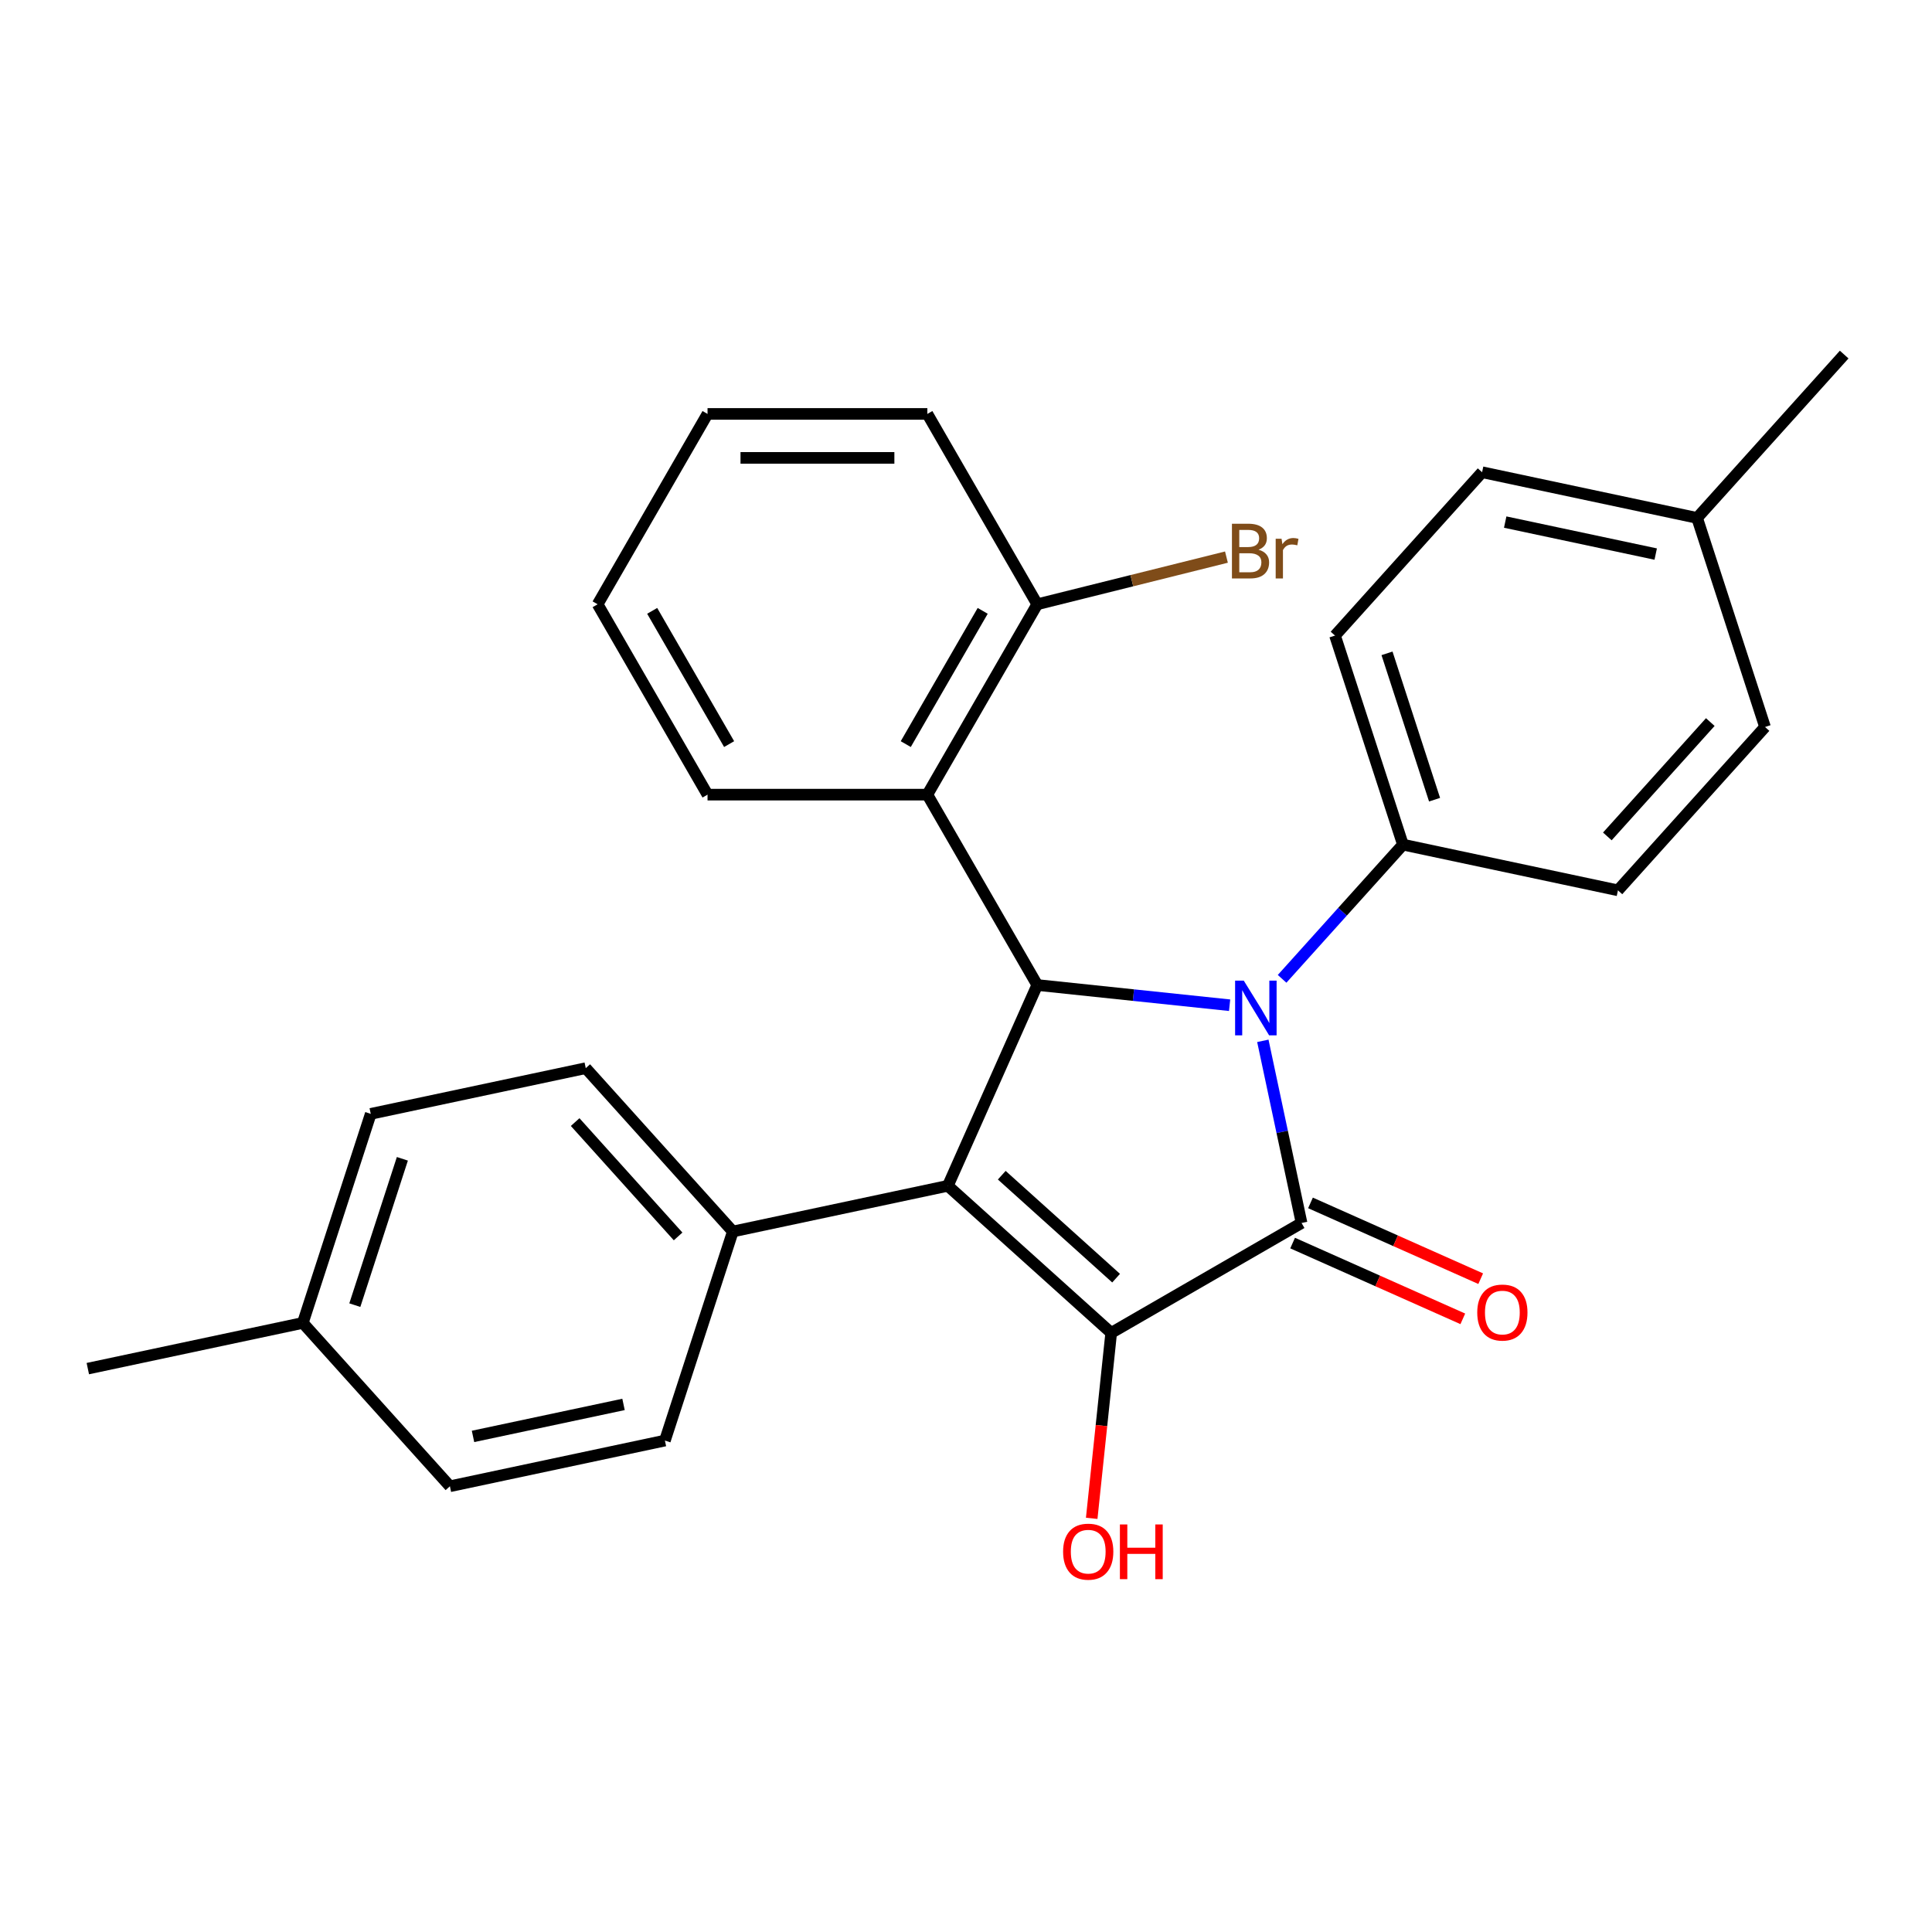 <?xml version='1.0' encoding='iso-8859-1'?>
<svg version='1.1' baseProfile='full'
              xmlns='http://www.w3.org/2000/svg'
                      xmlns:rdkit='http://www.rdkit.org/xml'
                      xmlns:xlink='http://www.w3.org/1999/xlink'
                  xml:space='preserve'
width='1000px' height='1000px' viewBox='0 0 1000 1000'>
<!-- END OF HEADER -->
<rect style='opacity:1.0;fill:#FFFFFF;stroke:none' width='1000' height='1000' x='0' y='0'> </rect>
<path class='bond-0' d='M 653.643,538.733 L 663.663,585.875' style='fill:none;fill-rule:evenodd;stroke:#0000FF;stroke-width:6px;stroke-linecap:butt;stroke-linejoin:miter;stroke-opacity:1' />
<path class='bond-0' d='M 663.663,585.875 L 673.683,633.016' style='fill:none;fill-rule:evenodd;stroke:#000000;stroke-width:6px;stroke-linecap:butt;stroke-linejoin:miter;stroke-opacity:1' />
<path class='bond-3' d='M 636.444,520.301 L 586.661,515.069' style='fill:none;fill-rule:evenodd;stroke:#0000FF;stroke-width:6px;stroke-linecap:butt;stroke-linejoin:miter;stroke-opacity:1' />
<path class='bond-3' d='M 586.661,515.069 L 536.879,509.837' style='fill:none;fill-rule:evenodd;stroke:#000000;stroke-width:6px;stroke-linecap:butt;stroke-linejoin:miter;stroke-opacity:1' />
<path class='bond-5' d='M 663.613,506.642 L 694.885,471.911' style='fill:none;fill-rule:evenodd;stroke:#0000FF;stroke-width:6px;stroke-linecap:butt;stroke-linejoin:miter;stroke-opacity:1' />
<path class='bond-5' d='M 694.885,471.911 L 726.158,437.179' style='fill:none;fill-rule:evenodd;stroke:#000000;stroke-width:6px;stroke-linecap:butt;stroke-linejoin:miter;stroke-opacity:1' />
<path class='bond-2' d='M 673.683,633.016 L 575.153,689.903' style='fill:none;fill-rule:evenodd;stroke:#000000;stroke-width:6px;stroke-linecap:butt;stroke-linejoin:miter;stroke-opacity:1' />
<path class='bond-7' d='M 669.056,643.41 L 713.102,663.021' style='fill:none;fill-rule:evenodd;stroke:#000000;stroke-width:6px;stroke-linecap:butt;stroke-linejoin:miter;stroke-opacity:1' />
<path class='bond-7' d='M 713.102,663.021 L 757.149,682.631' style='fill:none;fill-rule:evenodd;stroke:#FF0000;stroke-width:6px;stroke-linecap:butt;stroke-linejoin:miter;stroke-opacity:1' />
<path class='bond-7' d='M 678.311,622.622 L 722.357,642.233' style='fill:none;fill-rule:evenodd;stroke:#000000;stroke-width:6px;stroke-linecap:butt;stroke-linejoin:miter;stroke-opacity:1' />
<path class='bond-7' d='M 722.357,642.233 L 766.404,661.844' style='fill:none;fill-rule:evenodd;stroke:#FF0000;stroke-width:6px;stroke-linecap:butt;stroke-linejoin:miter;stroke-opacity:1' />
<path class='bond-1' d='M 490.603,613.774 L 536.879,509.837' style='fill:none;fill-rule:evenodd;stroke:#000000;stroke-width:6px;stroke-linecap:butt;stroke-linejoin:miter;stroke-opacity:1' />
<path class='bond-6' d='M 490.603,613.774 L 379.316,637.428' style='fill:none;fill-rule:evenodd;stroke:#000000;stroke-width:6px;stroke-linecap:butt;stroke-linejoin:miter;stroke-opacity:1' />
<path class='bond-27' d='M 490.603,613.774 L 575.153,689.903' style='fill:none;fill-rule:evenodd;stroke:#000000;stroke-width:6px;stroke-linecap:butt;stroke-linejoin:miter;stroke-opacity:1' />
<path class='bond-27' d='M 518.511,608.283 L 577.696,661.573' style='fill:none;fill-rule:evenodd;stroke:#000000;stroke-width:6px;stroke-linecap:butt;stroke-linejoin:miter;stroke-opacity:1' />
<path class='bond-9' d='M 575.153,689.903 L 570.109,737.896' style='fill:none;fill-rule:evenodd;stroke:#000000;stroke-width:6px;stroke-linecap:butt;stroke-linejoin:miter;stroke-opacity:1' />
<path class='bond-9' d='M 570.109,737.896 L 565.064,785.889' style='fill:none;fill-rule:evenodd;stroke:#FF0000;stroke-width:6px;stroke-linecap:butt;stroke-linejoin:miter;stroke-opacity:1' />
<path class='bond-4' d='M 536.879,509.837 L 479.992,411.306' style='fill:none;fill-rule:evenodd;stroke:#000000;stroke-width:6px;stroke-linecap:butt;stroke-linejoin:miter;stroke-opacity:1' />
<path class='bond-8' d='M 479.992,411.306 L 536.879,312.775' style='fill:none;fill-rule:evenodd;stroke:#000000;stroke-width:6px;stroke-linecap:butt;stroke-linejoin:miter;stroke-opacity:1' />
<path class='bond-8' d='M 468.819,385.149 L 508.64,316.178' style='fill:none;fill-rule:evenodd;stroke:#000000;stroke-width:6px;stroke-linecap:butt;stroke-linejoin:miter;stroke-opacity:1' />
<path class='bond-21' d='M 479.992,411.306 L 366.219,411.306' style='fill:none;fill-rule:evenodd;stroke:#000000;stroke-width:6px;stroke-linecap:butt;stroke-linejoin:miter;stroke-opacity:1' />
<path class='bond-10' d='M 726.158,437.179 L 691,328.974' style='fill:none;fill-rule:evenodd;stroke:#000000;stroke-width:6px;stroke-linecap:butt;stroke-linejoin:miter;stroke-opacity:1' />
<path class='bond-10' d='M 742.525,413.917 L 717.915,338.173' style='fill:none;fill-rule:evenodd;stroke:#000000;stroke-width:6px;stroke-linecap:butt;stroke-linejoin:miter;stroke-opacity:1' />
<path class='bond-11' d='M 726.158,437.179 L 837.445,460.834' style='fill:none;fill-rule:evenodd;stroke:#000000;stroke-width:6px;stroke-linecap:butt;stroke-linejoin:miter;stroke-opacity:1' />
<path class='bond-12' d='M 379.316,637.428 L 303.187,552.878' style='fill:none;fill-rule:evenodd;stroke:#000000;stroke-width:6px;stroke-linecap:butt;stroke-linejoin:miter;stroke-opacity:1' />
<path class='bond-12' d='M 350.986,639.972 L 297.696,580.787' style='fill:none;fill-rule:evenodd;stroke:#000000;stroke-width:6px;stroke-linecap:butt;stroke-linejoin:miter;stroke-opacity:1' />
<path class='bond-13' d='M 379.316,637.428 L 344.158,745.633' style='fill:none;fill-rule:evenodd;stroke:#000000;stroke-width:6px;stroke-linecap:butt;stroke-linejoin:miter;stroke-opacity:1' />
<path class='bond-14' d='M 536.879,312.775 L 585.843,300.565' style='fill:none;fill-rule:evenodd;stroke:#000000;stroke-width:6px;stroke-linecap:butt;stroke-linejoin:miter;stroke-opacity:1' />
<path class='bond-14' d='M 585.843,300.565 L 634.807,288.354' style='fill:none;fill-rule:evenodd;stroke:#7F4C19;stroke-width:6px;stroke-linecap:butt;stroke-linejoin:miter;stroke-opacity:1' />
<path class='bond-22' d='M 536.879,312.775 L 479.992,214.245' style='fill:none;fill-rule:evenodd;stroke:#000000;stroke-width:6px;stroke-linecap:butt;stroke-linejoin:miter;stroke-opacity:1' />
<path class='bond-17' d='M 691,328.974 L 767.129,244.424' style='fill:none;fill-rule:evenodd;stroke:#000000;stroke-width:6px;stroke-linecap:butt;stroke-linejoin:miter;stroke-opacity:1' />
<path class='bond-18' d='M 837.445,460.834 L 913.574,376.284' style='fill:none;fill-rule:evenodd;stroke:#000000;stroke-width:6px;stroke-linecap:butt;stroke-linejoin:miter;stroke-opacity:1' />
<path class='bond-18' d='M 831.954,432.926 L 885.245,373.74' style='fill:none;fill-rule:evenodd;stroke:#000000;stroke-width:6px;stroke-linecap:butt;stroke-linejoin:miter;stroke-opacity:1' />
<path class='bond-16' d='M 303.187,552.878 L 191.9,576.533' style='fill:none;fill-rule:evenodd;stroke:#000000;stroke-width:6px;stroke-linecap:butt;stroke-linejoin:miter;stroke-opacity:1' />
<path class='bond-15' d='M 344.158,745.633 L 232.871,769.288' style='fill:none;fill-rule:evenodd;stroke:#000000;stroke-width:6px;stroke-linecap:butt;stroke-linejoin:miter;stroke-opacity:1' />
<path class='bond-15' d='M 322.734,726.924 L 244.833,743.482' style='fill:none;fill-rule:evenodd;stroke:#000000;stroke-width:6px;stroke-linecap:butt;stroke-linejoin:miter;stroke-opacity:1' />
<path class='bond-19' d='M 232.871,769.288 L 156.742,684.738' style='fill:none;fill-rule:evenodd;stroke:#000000;stroke-width:6px;stroke-linecap:butt;stroke-linejoin:miter;stroke-opacity:1' />
<path class='bond-30' d='M 191.9,576.533 L 156.742,684.738' style='fill:none;fill-rule:evenodd;stroke:#000000;stroke-width:6px;stroke-linecap:butt;stroke-linejoin:miter;stroke-opacity:1' />
<path class='bond-30' d='M 208.267,599.795 L 183.656,675.539' style='fill:none;fill-rule:evenodd;stroke:#000000;stroke-width:6px;stroke-linecap:butt;stroke-linejoin:miter;stroke-opacity:1' />
<path class='bond-28' d='M 767.129,244.424 L 878.416,268.079' style='fill:none;fill-rule:evenodd;stroke:#000000;stroke-width:6px;stroke-linecap:butt;stroke-linejoin:miter;stroke-opacity:1' />
<path class='bond-28' d='M 779.091,270.23 L 856.992,286.788' style='fill:none;fill-rule:evenodd;stroke:#000000;stroke-width:6px;stroke-linecap:butt;stroke-linejoin:miter;stroke-opacity:1' />
<path class='bond-20' d='M 913.574,376.284 L 878.416,268.079' style='fill:none;fill-rule:evenodd;stroke:#000000;stroke-width:6px;stroke-linecap:butt;stroke-linejoin:miter;stroke-opacity:1' />
<path class='bond-24' d='M 156.742,684.738 L 45.455,708.393' style='fill:none;fill-rule:evenodd;stroke:#000000;stroke-width:6px;stroke-linecap:butt;stroke-linejoin:miter;stroke-opacity:1' />
<path class='bond-23' d='M 878.416,268.079 L 954.545,183.529' style='fill:none;fill-rule:evenodd;stroke:#000000;stroke-width:6px;stroke-linecap:butt;stroke-linejoin:miter;stroke-opacity:1' />
<path class='bond-25' d='M 366.219,411.306 L 309.332,312.775' style='fill:none;fill-rule:evenodd;stroke:#000000;stroke-width:6px;stroke-linecap:butt;stroke-linejoin:miter;stroke-opacity:1' />
<path class='bond-25' d='M 377.392,385.149 L 337.571,316.178' style='fill:none;fill-rule:evenodd;stroke:#000000;stroke-width:6px;stroke-linecap:butt;stroke-linejoin:miter;stroke-opacity:1' />
<path class='bond-29' d='M 479.992,214.245 L 366.219,214.245' style='fill:none;fill-rule:evenodd;stroke:#000000;stroke-width:6px;stroke-linecap:butt;stroke-linejoin:miter;stroke-opacity:1' />
<path class='bond-29' d='M 462.926,237 L 383.285,237' style='fill:none;fill-rule:evenodd;stroke:#000000;stroke-width:6px;stroke-linecap:butt;stroke-linejoin:miter;stroke-opacity:1' />
<path class='bond-26' d='M 309.332,312.775 L 366.219,214.245' style='fill:none;fill-rule:evenodd;stroke:#000000;stroke-width:6px;stroke-linecap:butt;stroke-linejoin:miter;stroke-opacity:1' />
<path  class='atom-0' d='M 643.769 507.569
L 653.049 522.569
Q 653.969 524.049, 655.449 526.729
Q 656.929 529.409, 657.009 529.569
L 657.009 507.569
L 660.769 507.569
L 660.769 535.889
L 656.889 535.889
L 646.929 519.489
Q 645.769 517.569, 644.529 515.369
Q 643.329 513.169, 642.969 512.489
L 642.969 535.889
L 639.289 535.889
L 639.289 507.569
L 643.769 507.569
' fill='#0000FF'/>
<path  class='atom-8' d='M 764.621 679.372
Q 764.621 672.572, 767.981 668.772
Q 771.341 664.972, 777.621 664.972
Q 783.901 664.972, 787.261 668.772
Q 790.621 672.572, 790.621 679.372
Q 790.621 686.252, 787.221 690.172
Q 783.821 694.052, 777.621 694.052
Q 771.381 694.052, 767.981 690.172
Q 764.621 686.292, 764.621 679.372
M 777.621 690.852
Q 781.941 690.852, 784.261 687.972
Q 786.621 685.052, 786.621 679.372
Q 786.621 673.812, 784.261 671.012
Q 781.941 668.172, 777.621 668.172
Q 773.301 668.172, 770.941 670.972
Q 768.621 673.772, 768.621 679.372
Q 768.621 685.092, 770.941 687.972
Q 773.301 690.852, 777.621 690.852
' fill='#FF0000'/>
<path  class='atom-10' d='M 550.26 803.133
Q 550.26 796.333, 553.62 792.533
Q 556.98 788.733, 563.26 788.733
Q 569.54 788.733, 572.9 792.533
Q 576.26 796.333, 576.26 803.133
Q 576.26 810.013, 572.86 813.933
Q 569.46 817.813, 563.26 817.813
Q 557.02 817.813, 553.62 813.933
Q 550.26 810.053, 550.26 803.133
M 563.26 814.613
Q 567.58 814.613, 569.9 811.733
Q 572.26 808.813, 572.26 803.133
Q 572.26 797.573, 569.9 794.773
Q 567.58 791.933, 563.26 791.933
Q 558.94 791.933, 556.58 794.733
Q 554.26 797.533, 554.26 803.133
Q 554.26 808.853, 556.58 811.733
Q 558.94 814.613, 563.26 814.613
' fill='#FF0000'/>
<path  class='atom-10' d='M 579.66 789.053
L 583.5 789.053
L 583.5 801.093
L 597.98 801.093
L 597.98 789.053
L 601.82 789.053
L 601.82 817.373
L 597.98 817.373
L 597.98 804.293
L 583.5 804.293
L 583.5 817.373
L 579.66 817.373
L 579.66 789.053
' fill='#FF0000'/>
<path  class='atom-15' d='M 651.411 284.525
Q 654.131 285.285, 655.491 286.965
Q 656.891 288.605, 656.891 291.045
Q 656.891 294.965, 654.371 297.205
Q 651.891 299.405, 647.171 299.405
L 637.651 299.405
L 637.651 271.085
L 646.011 271.085
Q 650.851 271.085, 653.291 273.045
Q 655.731 275.005, 655.731 278.605
Q 655.731 282.885, 651.411 284.525
M 641.451 274.285
L 641.451 283.165
L 646.011 283.165
Q 648.811 283.165, 650.251 282.045
Q 651.731 280.885, 651.731 278.605
Q 651.731 274.285, 646.011 274.285
L 641.451 274.285
M 647.171 296.205
Q 649.931 296.205, 651.411 294.885
Q 652.891 293.565, 652.891 291.045
Q 652.891 288.725, 651.251 287.565
Q 649.651 286.365, 646.571 286.365
L 641.451 286.365
L 641.451 296.205
L 647.171 296.205
' fill='#7F4C19'/>
<path  class='atom-15' d='M 663.331 278.845
L 663.771 281.685
Q 665.931 278.485, 669.451 278.485
Q 670.571 278.485, 672.091 278.885
L 671.491 282.245
Q 669.771 281.845, 668.811 281.845
Q 667.131 281.845, 666.011 282.525
Q 664.931 283.165, 664.051 284.725
L 664.051 299.405
L 660.291 299.405
L 660.291 278.845
L 663.331 278.845
' fill='#7F4C19'/>
</svg>
